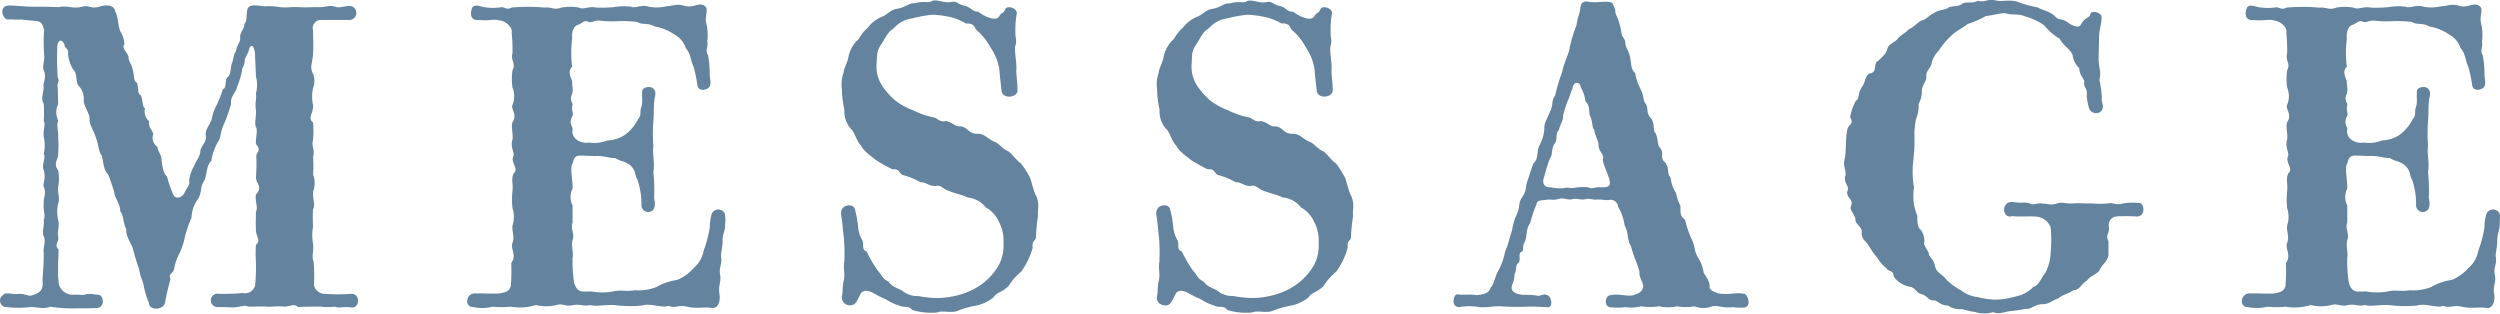 <svg xmlns="http://www.w3.org/2000/svg" xmlns:xlink="http://www.w3.org/1999/xlink" width="84.981" height="10.657" viewBox="0 0 84.981 10.657">
  <defs>
    <clipPath id="clip-path">
      <rect id="長方形_30" data-name="長方形 30" width="84.981" height="10.657" transform="translate(0 0)" fill="none"/>
    </clipPath>
  </defs>
  <g id="グループ_16" data-name="グループ 16" transform="translate(0 0)">
    <g id="グループ_15" data-name="グループ 15" clip-path="url(#clip-path)">
      <path id="パス_318" data-name="パス 318" d="M1.977,3.534a.649.649,0,0,0,0,.561c-.07.21.014.308,0,.56a3.879,3.879,0,0,1,0,.574c.014.182-.182.323,0,.561a1.5,1.5,0,0,1,0,.559c-.027.169.07.421,0,.561a1.254,1.254,0,0,0,0,.561c.057.223-.042.434,0,.56.042.2-.154.294.014.448,0,.224-.028.546-.014.672a2.44,2.44,0,0,0,.028.532.5.5,0,0,0,.491.337c.182-.014.237.014.364,0,.238-.07.294,0,.5,0,.181.042.2.449-.071.449-.238.013-.349.013-.685.013a4.774,4.774,0,0,1-.883-.056c-.309.1-.42,0-.7.014a3.778,3.778,0,0,1-.8,0A.221.221,0,0,1,.1,10.034c.084-.126.322-.014.519-.042.223-.028.321.1.49.042.223-.07.378-.168.336-.49.014-.294.042-.547.042-.953-.028-.2.084-.378,0-.56-.071-.126.028-.379,0-.56.07-.155-.028-.336,0-.561-.014-.21.1-.322,0-.561-.042-.1.084-.279,0-.559-.084-.2.084-.406,0-.561a1.337,1.337,0,0,0,0-.574c-.028-.28.07-.378,0-.56a3.74,3.74,0,0,0,0-.561c-.1-.195-.028-.28,0-.56-.042-.168.1-.294.013-.56-.084-.112.029-.351,0-.561a5.887,5.887,0,0,1,0-.84C1.459.859,1.416.719,1.235.719,1.067.691.9.691.731.663.506.677.366.649.3.663.086.7-.082.173.338.186.661.2.745.215,1.081.228c.238,0,.63,0,.91.015.295-.07.476.069.8-.015.281-.069.266.1.631-.013.182-.056.462-.056.5.181.112.239.071.407.168.673a.9.9,0,0,1,.141.435c-.113.139.1.265.14.433-.015.141.112.239.139.435.057.154.014.378.141.434.084.224,0,.378.139.434.085.238.029.351.14.448a.428.428,0,0,0,.141.435c-.028.223.1.28.14.433a.368.368,0,0,0,.14.435c.015.168.14.267.14.435.014.084.043.49.182.56a4.086,4.086,0,0,0,.238.672c.1.112.266.056.351-.084.084-.2.209-.28.168-.435a1.211,1.211,0,0,1,.182-.517c.013-.1.21-.309.2-.519.1-.252.211-.266.183-.518-.014-.182.084-.252.2-.519a1.54,1.54,0,0,1,.182-.517,4.462,4.462,0,0,0,.2-.519c.125-.028.069-.267.139-.392.14-.1.113-.266.154-.449.084-.21.056-.307.154-.462.028-.2.154-.28.141-.462s.154-.28.139-.448c.113-.126.056-.28.1-.463.027-.237.322-.168.588-.139a2.3,2.3,0,0,1,.532.028c.21.027.392-.015.645,0,.237.014.364,0,.63,0,.294.014.35-.084.6-.015.154.057.294-.027.49-.027a.239.239,0,1,1-.042.476h-.952a.281.281,0,0,0-.253.364c0,.21.015.5,0,.77-.013.323-.111.42-.027.645a.627.627,0,0,1,.027.532,1.384,1.384,0,0,0,0,.588c.015.28-.2.435,0,.589a3.968,3.968,0,0,1,0,.588c-.069.2.071.322,0,.589a3.974,3.974,0,0,1,0,.588.844.844,0,0,1,0,.588c-.013.266.084.476,0,.588a4.273,4.273,0,0,0,0,.588,1.736,1.736,0,0,0,0,.6c.029.2-.055.463.015.574a5.231,5.231,0,0,1,.014.827.379.379,0,0,0,.378.294,5.8,5.8,0,0,0,.855,0c.363-.042.336.5.041.462-.279-.042-.42.042-.56-.028a1.906,1.906,0,0,1-.49,0c-.294,0-.575,0-.77.014-.113-.126-.239-.028-.449-.014-.253-.028-.434.014-.616,0-.238-.014-.336,0-.617,0-.14-.07-.252.014-.531.028-.3-.014-.393-.014-.49-.014a.228.228,0,1,1,.027-.448,7.487,7.487,0,0,0,.8-.028A.353.353,0,0,0,8.672,9.7,6.462,6.462,0,0,0,8.7,8.9a3.9,3.9,0,0,1,0-.574c.2-.183-.029-.28,0-.574-.014-.168,0-.336,0-.561.084-.154-.042-.35,0-.574.238-.28.014-.351,0-.574a6.564,6.564,0,0,0,.014-.715c-.028-.14.2-.182-.014-.434-.014-.224.07-.476,0-.574-.056-.126.014-.379,0-.574-.042-.238.028-.393,0-.575a1.087,1.087,0,0,0,0-.574l-.029-.659c0-.378-.125-.462-.195-.294-.043.2-.141.294-.154.393-.014.237-.1.252-.1.392a2.8,2.8,0,0,1-.168.532c0,.14-.238.308-.2.574a5.624,5.624,0,0,1-.224.645c-.154.308-.112.5-.223.644a1.926,1.926,0,0,0-.225.645c-.168.154-.141.42-.225.644-.181.266-.069.378-.223.644a1.138,1.138,0,0,0-.224.644,4.409,4.409,0,0,0-.225.645,2.184,2.184,0,0,1-.224.644,1.58,1.58,0,0,0-.14.435c-.042.21-.21.153-.126.363-.07.253-.126.477-.181.771-.029.3-.547.3-.547.056a3.89,3.89,0,0,1-.168-.532c-.042-.28-.126-.322-.168-.631a7.546,7.546,0,0,1-.225-.742c-.126-.267-.238-.435-.21-.616-.139-.267-.069-.435-.21-.616.014-.21-.2-.491-.2-.631a6.078,6.078,0,0,0-.21-.616c-.141-.126-.154-.35-.21-.63-.126-.155-.1-.351-.21-.631-.07-.239-.225-.434-.211-.616s-.182-.42-.2-.617a.653.653,0,0,0-.168-.518c-.112-.1-.043-.448-.183-.546a1.215,1.215,0,0,1-.182-.547c.043-.182-.154-.21-.112-.294-.1-.238-.238-.168-.252.042a9.173,9.173,0,0,0,.014,1.051c.084.168-.042.2,0,.35Z" fill="#63839e"/>
      <path id="パス_319" data-name="パス 319" d="M20.108,9.908a2.109,2.109,0,0,0,.729,0c.294-.07.406.014.742-.042a1.666,1.666,0,0,0,.742-.112,1.915,1.915,0,0,1,.7-.239,1.539,1.539,0,0,0,.561-.406,1,1,0,0,0,.336-.588,4,4,0,0,0,.21-.8,1.473,1.473,0,0,1,.069-.461.246.246,0,0,1,.435-.015,1.1,1.1,0,0,1,.014.392c.014.21-.084.294-.084.547,0,.28-.084.491-.043.575.015.279-.084.322-.041.574s-.057.336-.028.63c.055.238-.029.547-.267.505s-.433.027-.769-.029c-.351-.1-.421.056-.688-.042-.209.084-.615-.1-.882-.014a4.131,4.131,0,0,1-.841,0c-.392-.056-.685.056-.938-.014-.237.056-.321-.042-.574,0-.252.07-.364-.07-.574,0a1.48,1.48,0,0,1-.7,0,1.815,1.815,0,0,1-.854.056,3.018,3.018,0,0,1-.616,0,1.472,1.472,0,0,1-.659.014c-.335,0-.238-.518.1-.462.21-.014.477.014.784,0,.21-.043.351-.07.393-.266a6.454,6.454,0,0,0,.014-.771c.2-.265-.042-.49.042-.686.084-.224-.028-.378,0-.588a.931.931,0,0,0,0-.589,2.664,2.664,0,0,1,0-.588c.028-.252-.056-.406.043-.6.181-.154-.114-.364-.015-.574.056-.126-.112-.294-.028-.574.028-.168-.056-.448,0-.589.181-.265-.071-.447,0-.588a.777.777,0,0,0,0-.588,2.063,2.063,0,0,1,0-.588c.126-.239-.071-.308,0-.588a5.979,5.979,0,0,0-.028-.7C17.432.929,17.18.7,16.957.691c-.14-.056-.351.028-.673-.014-.168.028-.336-.056-.252-.365.042-.153.181-.139.35-.084a1.808,1.808,0,0,0,.673.015c.14.014.168.1.336.014a5.805,5.805,0,0,1,1.106,0c.266-.029.322.1.589,0a1.634,1.634,0,0,1,.588,0c.168.084.323-.056.6,0a4.577,4.577,0,0,0,.589-.014,2.144,2.144,0,0,1,.6-.015c.112.071.336-.084.588,0a1.383,1.383,0,0,0,.588-.013c.267-.014.365-.1.631-.014.336.084.49-.154.7.014.126.112-.028.349.042.588a1.767,1.767,0,0,1,.029.616c.042.211-.084.266.028.463a3.666,3.666,0,0,1,.056.616c0,.168.055.322,0,.434-.071.14-.407.2-.421-.056a4.8,4.8,0,0,0-.125-.6c-.127-.279-.084-.42-.267-.643a.816.816,0,0,0-.392-.463A1.654,1.654,0,0,0,22.252.9c-.239-.14-.435-.042-.589-.154a4.237,4.237,0,0,0-.616-.028A3.661,3.661,0,0,1,20.375.7c-.183-.014-.267.1-.407.028-.1-.042-.182.056-.308.112-.14.028-.238.21-.21.476a3.566,3.566,0,0,0,0,.952c-.126.127-.1.253,0,.49-.014.141.056.281-.014.463-.084.21.042.266.027.336-.055.225.057.281-.013.407-.126.238.028.335.013.434-.055.294.252.5.561.448a1.2,1.2,0,0,0,.617-.07,1.183,1.183,0,0,0,.588-.182,1.508,1.508,0,0,0,.462-.546c.14-.155.028-.224.126-.462.028-.168,0-.309.014-.491.014-.14.281-.182.379-.084s.07.224.042.336c-.042.281-.015.42-.042.771a5.354,5.354,0,0,0,0,.84c-.042.3.055.505,0,.9a5.483,5.483,0,0,1,.027.8c-.014.126.07.267-.014.448a.23.23,0,0,1-.42-.126,2.488,2.488,0,0,0-.14-.883c-.1-.154-.028-.307-.266-.5-.211-.141-.28-.1-.49-.225-.168.015-.364-.084-.687-.069-.139,0-.364-.015-.518-.015-.2.015-.2.168-.239.267-.1.139.015.616,0,.854a.637.637,0,0,0,0,.574v.588c-.084.168.084.406,0,.589-.055.182.043.49,0,.588a4.765,4.765,0,0,0,.057.883c.042.112.1.265.294.28Z" fill="#63839e"/>
      <path id="パス_320" data-name="パス 320" d="M35.285,7.345a5.947,5.947,0,0,0-.07.7c0,.168-.14.084-.112.378a2.577,2.577,0,0,1-.392.813,1.918,1.918,0,0,0-.42.476c-.211.224-.421.224-.519.393a1.36,1.36,0,0,1-.575.279,3.177,3.177,0,0,0-.615.169c-.225.111-.547-.015-.729.069a2.215,2.215,0,0,1-.84-.084c-.154-.181-.267-.055-.449-.154a1.483,1.483,0,0,1-.448-.21,3.147,3.147,0,0,1-.448-.224c-.195-.084-.28-.084-.378-.014-.056.056-.14.308-.238.392a.274.274,0,0,1-.435-.238c.043-.238.014-.378.07-.574.042-.238-.027-.392.014-.63a6.8,6.8,0,0,0-.014-.785c-.027-.21-.042-.42-.07-.63s-.056-.267.028-.393.392-.153.421.057a3.727,3.727,0,0,1,.1.546,1.1,1.1,0,0,0,.14.476c.084.155-.042.323.154.392a4.446,4.446,0,0,0,.364.631c.195.224.154.28.378.393.126.181.294.21.462.307a.8.8,0,0,0,.547.183,3.775,3.775,0,0,0,.644.069,2.965,2.965,0,0,0,.813-.126,2.362,2.362,0,0,0,.728-.364,2.1,2.1,0,0,0,.532-.588,1.391,1.391,0,0,0,.182-.784,1.367,1.367,0,0,0-.153-.729,1.035,1.035,0,0,0-.449-.49.876.876,0,0,0-.617-.337c-.182-.1-.406-.126-.672-.237-.168-.057-.252-.211-.407-.154-.237.013-.336-.141-.517-.126a2.61,2.61,0,0,0-.574-.239c-.168-.028-.113-.238-.379-.2a5.476,5.476,0,0,1-.575-.322c-.154-.126-.419-.308-.49-.477-.181-.181-.209-.462-.363-.588a.912.912,0,0,1-.211-.644,3.267,3.267,0,0,1-.084-.687,1.2,1.2,0,0,1,.057-.574c0-.126.139-.35.168-.546a1.123,1.123,0,0,1,.265-.518c.1-.056.155-.266.379-.449a1.183,1.183,0,0,1,.477-.378c.223-.084.279-.238.545-.28s.406-.21.589-.182c.307-.1.461.014.588-.084.2-.056.392.084.645.041.209-.055.237.1.476.127.238.084.238.2.448.2a1.157,1.157,0,0,0,.434.224c.126.029.224.014.281-.07.055-.126.139-.084.195-.224.043-.168.449-.056.392.154a2.928,2.928,0,0,0-.042.56c-.014.281.071.323-.014.561,0,.364.07.546.043.826.013.238.042.393.042.6.055.293-.532.377-.546.028-.029-.28-.057-.49-.07-.7a1.826,1.826,0,0,0-.3-.742A2.053,2.053,0,0,0,33.17,1c-.057-.139-.112-.21-.336-.2a1.786,1.786,0,0,0-.547-.224A3.477,3.477,0,0,0,31.7.5a4.578,4.578,0,0,0-.7.126.978.978,0,0,0-.616.336c-.2.113-.267.294-.42.533-.183.266-.141.364-.169.7a1.212,1.212,0,0,0,.169.686,2.582,2.582,0,0,0,.447.519,2.273,2.273,0,0,0,.631.35,2.686,2.686,0,0,0,.685.238c.141.014.2.182.436.126.266.07.293.2.5.182.265.042.252.266.588.252.2-.013.364.2.547.267s.238.223.49.336c.14.112.294.336.42.406a3.424,3.424,0,0,1,.308.49c.041.1.125.477.2.6.14.307.042.462.07.7" fill="#63839e"/>
      <path id="パス_321" data-name="パス 321" d="M45.994,7.345a5.947,5.947,0,0,0-.07.7c0,.168-.139.084-.112.378a2.577,2.577,0,0,1-.392.813,1.938,1.938,0,0,0-.42.476c-.21.224-.42.224-.518.393a1.366,1.366,0,0,1-.575.279,3.165,3.165,0,0,0-.616.169c-.225.111-.547-.015-.729.069a2.212,2.212,0,0,1-.839-.084c-.155-.181-.267-.055-.45-.154a1.488,1.488,0,0,1-.447-.21,3.147,3.147,0,0,1-.449-.224c-.195-.084-.279-.084-.377-.014-.057.056-.141.308-.238.392-.114.126-.477.029-.435-.238.042-.238.014-.378.069-.574.043-.238-.027-.392.015-.63A7.027,7.027,0,0,0,39.4,8.1c-.027-.21-.041-.42-.069-.63s-.056-.267.028-.393.392-.153.42.057a3.727,3.727,0,0,1,.1.546,1.091,1.091,0,0,0,.141.476c.084.155-.043.323.154.392a4.456,4.456,0,0,0,.363.631c.2.224.154.28.379.393.126.181.294.21.462.307a.8.8,0,0,0,.546.183,3.775,3.775,0,0,0,.644.069,2.958,2.958,0,0,0,.813-.126,2.339,2.339,0,0,0,.728-.364,2.115,2.115,0,0,0,.533-.588,1.391,1.391,0,0,0,.182-.784,1.375,1.375,0,0,0-.154-.729,1.034,1.034,0,0,0-.448-.49.878.878,0,0,0-.617-.337c-.182-.1-.406-.126-.672-.237-.168-.057-.252-.211-.407-.154-.237.013-.336-.141-.518-.126a2.59,2.59,0,0,0-.574-.239c-.168-.028-.112-.238-.378-.2a5.377,5.377,0,0,1-.575-.322c-.154-.126-.42-.308-.49-.477-.182-.181-.21-.462-.364-.588a.907.907,0,0,1-.21-.644,3.267,3.267,0,0,1-.084-.687,1.187,1.187,0,0,1,.056-.574c0-.126.14-.35.168-.546a1.124,1.124,0,0,1,.266-.518c.1-.056.154-.266.378-.449a1.19,1.19,0,0,1,.477-.378C40.9.5,40.951.341,41.218.3s.406-.21.589-.182c.307-.1.461.014.587-.084.2-.056.393.084.645.041.21-.055.238.1.476.127.239.084.239.2.448.2A1.164,1.164,0,0,0,44.4.621c.126.029.225.014.281-.07.056-.126.14-.084.2-.224.042-.168.448-.056.391.154a2.916,2.916,0,0,0-.041.56c-.014.281.07.323-.014.561,0,.364.07.546.042.826.013.238.042.393.042.6.055.293-.532.377-.546.028-.028-.28-.057-.49-.07-.7a1.808,1.808,0,0,0-.294-.742,2.072,2.072,0,0,0-.5-.617c-.056-.139-.112-.21-.336-.2A1.78,1.78,0,0,0,43,.579,3.505,3.505,0,0,0,42.408.5a4.6,4.6,0,0,0-.7.126.981.981,0,0,0-.616.336c-.2.113-.266.294-.42.533-.182.266-.141.364-.168.7a1.212,1.212,0,0,0,.168.686,2.588,2.588,0,0,0,.448.519,2.267,2.267,0,0,0,.63.35,2.691,2.691,0,0,0,.686.238c.14.014.2.182.435.126.266.07.294.2.5.182.265.042.252.266.588.252.2-.013.365.2.547.267s.238.223.49.336c.14.112.294.336.42.406a3.337,3.337,0,0,1,.308.49c.042.1.126.477.2.6.14.307.043.462.07.7" fill="#63839e"/>
      <path id="パス_322" data-name="パス 322" d="M59.324,10.454a2.032,2.032,0,0,1-.42-.013c-.294.042-.546-.071-.7-.029a.8.8,0,0,1-.6,0,1.713,1.713,0,0,1-.6,0,1.467,1.467,0,0,1-.615,0,2.028,2.028,0,0,1-.6,0,1.361,1.361,0,0,1-.532.029,2.392,2.392,0,0,1-.56,0c-.2-.1-.1-.406.042-.406.294-.071.6.07.826-.014.07-.042.2-.042.266-.2.1-.168-.127-.337-.1-.575-.071-.3-.2-.505-.281-.854-.168-.3-.07-.435-.224-.729A1.7,1.7,0,0,0,55,7.023a.253.253,0,0,0-.308-.225c-.155.015-.21-.027-.434-.013-.127.013-.225-.056-.365-.014s-.279-.042-.447,0c-.2.042-.239-.057-.436-.015-.252.071-.279,0-.49.042-.084.015-.28-.013-.293.154a3.653,3.653,0,0,0-.211.631c-.154.182-.1.491-.195.659s.013.265-.114.322c-.111.069,0,.252-.084.364-.139.126-.041.182-.139.392a.923.923,0,0,1-.084.364c-.084.267.182.309.337.337a3.554,3.554,0,0,1,.517.027c.1.042.225-.112.393.015.111.111.126.391-.029.378-.266,0-.391-.029-.742-.015a7.318,7.318,0,0,1-.827-.014c-.322-.013-.406.042-.756.029a1.915,1.915,0,0,0-.7,0,.186.186,0,0,1-.183-.21c0-.112.057-.238.141-.225.225.029.477-.013.645.029.195-.029.419-.042.476-.267.1-.069.153-.364.224-.5a2.3,2.3,0,0,0,.266-.715c.1-.21.154-.49.238-.727a1.848,1.848,0,0,1,.169-.561c.111-.252.027-.35.181-.574s.084-.294.182-.574.127-.407.2-.575c.154-.112.1-.336.183-.575a1.38,1.38,0,0,0,.181-.574c-.013-.21.071-.294.182-.574.141-.266.043-.406.183-.561a5.75,5.75,0,0,1,.238-.8c.042-.266.224-.616.252-.8a4.359,4.359,0,0,1,.238-.8,2.586,2.586,0,0,1,.1-.421c.042-.14.015-.279.112-.35s.2-.014.309-.014a3.32,3.32,0,0,0,.42-.014c.195,0,.294.014.308.112.112.2.041.238.1.336a2.368,2.368,0,0,1,.168.532c.014.239.126.252.141.393,0,.182.125.28.167.532s.028.392.168.519A1.9,1.9,0,0,0,55.752,3c.141.267.084.351.168.5.141.168.014.308.182.5s.07.42.169.519c.1.181.055.42.168.517.153.211-.056.309.182.505.14.252.028.336.168.5a1.187,1.187,0,0,0,.182.519,1.876,1.876,0,0,0,.154.448c-.014.238,0,.35.154.462a3.678,3.678,0,0,0,.209.631c.141.252.085.406.225.644a1.306,1.306,0,0,1,.2.532c.113.182.224.308.2.518.111.141.154.1.265.169.365.084.631-.043.925.027.112.029.224.406.028.448M54.715,6.14c-.041-.224-.266-.616-.224-.756.029-.182-.168-.224-.153-.49,0-.07-.141-.351-.141-.477-.1-.084-.042-.294-.154-.49-.042-.182.014-.322-.154-.49a1.035,1.035,0,0,0-.154-.462c-.014-.211-.252-.225-.28.027-.043.084-.112.337-.168.435a4.291,4.291,0,0,0-.154.49c0,.224-.1.28-.141.49-.139.126-.027.336-.154.477-.111.153-.056.406-.153.49a5.152,5.152,0,0,0-.183.588c-.1.252-.027.406.211.393a1.365,1.365,0,0,0,.462.028c.1-.043.21.027.378-.015a1.984,1.984,0,0,1,.434-.013c.126.084.238-.015.392,0,.28.013.379-.029.336-.225" fill="#63839e"/>
      <path id="パス_323" data-name="パス 323" d="M72.624,7.358a5.806,5.806,0,0,0-.7,0,.293.293,0,0,0-.238.351c.028.252-.126.252-.014.49v.462c-.028.238-.2.294-.309.532-.07.126-.349.2-.42.351-.181.07-.238.322-.463.322-.252.168-.307.112-.517.28-.225.069-.266.182-.532.195-.225-.013-.435.2-.561.155a5.617,5.617,0,0,1-.574.084c-.238.042-.351.112-.546.028a.982.982,0,0,1-.6,0,2.868,2.868,0,0,1-.447-.1.776.776,0,0,1-.5-.127c-.238.015-.379-.2-.476-.168-.183,0-.211-.168-.435-.223-.168-.042-.168-.225-.421-.252a.859.859,0,0,1-.5-.337c0-.237-.223-.168-.238-.279a1.208,1.208,0,0,1-.322-.365,2.552,2.552,0,0,1-.279-.392c-.141-.225-.211-.182-.252-.42.041-.238-.168-.28-.211-.448.028-.168-.21-.351-.155-.477.114-.252-.139-.267-.125-.5.1-.211-.113-.253-.07-.518.07-.141-.07-.336-.028-.533.084-.378.028-.658.1-1.05.056-.224.239-.182.1-.435a1.8,1.8,0,0,1,.195-.56c.141-.07.043-.238.211-.476.1-.126.1-.351.239-.448.307-.029.125-.336.293-.42.168-.155.294-.267.323-.407.055-.2.237-.21.35-.35.14-.168.2-.14.392-.336C65,.957,65.1.844,65.3.7c.195-.029.293-.21.447-.252.07-.1.393-.113.477-.183.112-.084.364-.014.49-.153.252-.071.28.027.518-.085.224.056.322-.056.546-.028.266.084.477-.028.785.056a3.824,3.824,0,0,0,.714.2c.113.084.378.113.56.281.183.2.2.055.449.223.14.113.363.2.434.1.154-.3.308-.225.336-.379s.435-.056.379.154c-.014.281-.084.365-.084.645,0,.21-.014.546-.014.7,0,.336.1.448.027.742a3.631,3.631,0,0,1,.084.589c-.027.154.057.252.029.35-.029.253-.435.253-.477-.028a2.2,2.2,0,0,1-.069-.364c.041-.28-.1-.252-.084-.476.027-.1-.168-.224-.168-.477a.714.714,0,0,1-.225-.448c-.1-.224-.35-.336-.434-.546a1.911,1.911,0,0,1-.533-.462,2.148,2.148,0,0,0-.644-.3c-.252-.111-.42-.027-.686-.111-.182,0-.406.069-.658.1a3.011,3.011,0,0,1-.617.267c-.168.14-.393.238-.546.392a2.588,2.588,0,0,0-.435.518.861.861,0,0,0-.238.406c-.014.168-.195.267-.182.449s-.1.238-.154.476a.841.841,0,0,1-.111.476,1.065,1.065,0,0,1-.085.505,3.215,3.215,0,0,0-.056.49,5.9,5.9,0,0,1-.042.967,3.2,3.2,0,0,0,.029.882,1.724,1.724,0,0,0,.111.953c0,.153,0,.391.1.462a.632.632,0,0,1,.14.448c-.057.084.182.336.154.42.141.21.168.21.21.392.056.239.252.266.392.462a2.493,2.493,0,0,0,.5.364,1.181,1.181,0,0,0,.574.225,2.556,2.556,0,0,0,.6.084,2.629,2.629,0,0,0,.686-.112,1.091,1.091,0,0,0,.588-.322c.183-.042.238-.252.421-.5a1.558,1.558,0,0,0,.168-.673,4.359,4.359,0,0,0,0-.855.58.58,0,0,0-.533-.364c-.252-.014-.491.015-.783-.014-.337.113-.393-.547.069-.476.252.042.223,0,.505.028.139.112.293-.028.49.028.125-.014.252.07.476-.014.223-.056.28.028.574,0,.266-.014.337.014.575,0a2.876,2.876,0,0,0,.6,0c.112-.042.251.084.5,0a2.119,2.119,0,0,1,.5-.014c.224-.042.281.49-.07.462" fill="#63839e"/>
      <path id="パス_324" data-name="パス 324" d="M80.433,9.908a2.109,2.109,0,0,0,.729,0c.293-.07.406.014.743-.042a1.673,1.673,0,0,0,.742-.112,1.891,1.891,0,0,1,.7-.239,1.529,1.529,0,0,0,.56-.406.987.987,0,0,0,.337-.588,4,4,0,0,0,.21-.8,1.448,1.448,0,0,1,.07-.461.244.244,0,0,1,.433-.015c.043.085.014.2.014.392s-.084.294-.084.547c0,.28-.084.491-.041.575.014.279-.084.322-.043.574.057.265-.056.336-.027.63.055.238-.029.547-.266.505-.253-.043-.435.027-.771-.029-.35-.1-.42.056-.686-.042-.211.084-.617-.1-.883-.014a4.132,4.132,0,0,1-.841,0c-.391-.056-.686.056-.938-.014-.238.056-.322-.042-.574,0-.252.07-.364-.07-.574,0a1.481,1.481,0,0,1-.7,0,1.815,1.815,0,0,1-.854.056,3.019,3.019,0,0,1-.616,0,1.476,1.476,0,0,1-.66.014c-.335,0-.237-.518.1-.462.21-.014.476.014.784,0,.211-.043.351-.07.393-.266a6.454,6.454,0,0,0,.014-.771c.2-.265-.042-.49.042-.686.085-.224-.029-.378,0-.588a.939.939,0,0,0,0-.589,2.664,2.664,0,0,1,0-.588c.028-.252-.056-.406.042-.6.182-.154-.112-.364-.014-.574.057-.126-.112-.294-.028-.574.028-.168-.056-.448,0-.589.182-.265-.07-.447,0-.588a.772.772,0,0,0,0-.588,2.063,2.063,0,0,1,0-.588c.126-.239-.07-.308,0-.588a5.984,5.984,0,0,0-.029-.7c.043-.168-.209-.392-.433-.406-.141-.056-.35.028-.672-.014-.168.028-.337-.056-.253-.365.042-.153.182-.139.35-.084a1.8,1.8,0,0,0,.672.015c.141.014.168.1.336.014a5.826,5.826,0,0,1,1.108,0c.265-.029.322.1.588,0a1.629,1.629,0,0,1,.587,0c.168.084.323-.056.6,0A4.571,4.571,0,0,0,81.19.243a2.137,2.137,0,0,1,.6-.015c.114.071.337-.084.589,0a1.388,1.388,0,0,0,.589-.013c.266-.014.363-.1.63-.014.336.084.49-.154.7.014.126.112-.027.349.042.588a1.767,1.767,0,0,1,.029.616c.042.211-.084.266.027.463a3.479,3.479,0,0,1,.057.616c0,.168.056.322,0,.434-.071.14-.407.2-.42-.056a4.691,4.691,0,0,0-.127-.6c-.125-.279-.084-.42-.266-.643a.811.811,0,0,0-.393-.463A1.649,1.649,0,0,0,82.577.9c-.239-.14-.435-.042-.588-.154a4.266,4.266,0,0,0-.618-.028A3.653,3.653,0,0,1,80.7.7c-.182-.014-.267.1-.407.028-.1-.042-.181.056-.308.112-.14.028-.239.21-.21.476a3.608,3.608,0,0,0,0,.952c-.126.127-.1.253,0,.49-.014.141.055.281-.014.463-.085.21.042.266.028.336-.056.225.056.281-.014.407-.126.238.028.335.014.434-.056.294.252.5.56.448a1.188,1.188,0,0,0,.616-.07,1.183,1.183,0,0,0,.589-.182,1.508,1.508,0,0,0,.462-.546c.141-.155.028-.224.126-.462.028-.168,0-.309.015-.491.013-.14.279-.182.378-.084s.069.224.042.336c-.042.281-.014.42-.042.771a5.476,5.476,0,0,0,0,.84c-.042.3.055.505,0,.9a5.815,5.815,0,0,1,.028.8c-.015.126.069.267-.015.448a.23.23,0,0,1-.42-.126,2.511,2.511,0,0,0-.139-.883c-.1-.154-.03-.307-.267-.5-.21-.141-.28-.1-.49-.225-.169.015-.364-.084-.687-.069-.14,0-.364-.015-.517-.015-.2.015-.2.168-.239.267-.1.139.014.616,0,.854a.628.628,0,0,0,0,.574v.588c-.084.168.084.406,0,.589-.056.182.041.49,0,.588a4.679,4.679,0,0,0,.056.883c.042.112.1.265.294.28Z" fill="#63839e"/>
    </g>
  </g>
</svg>
